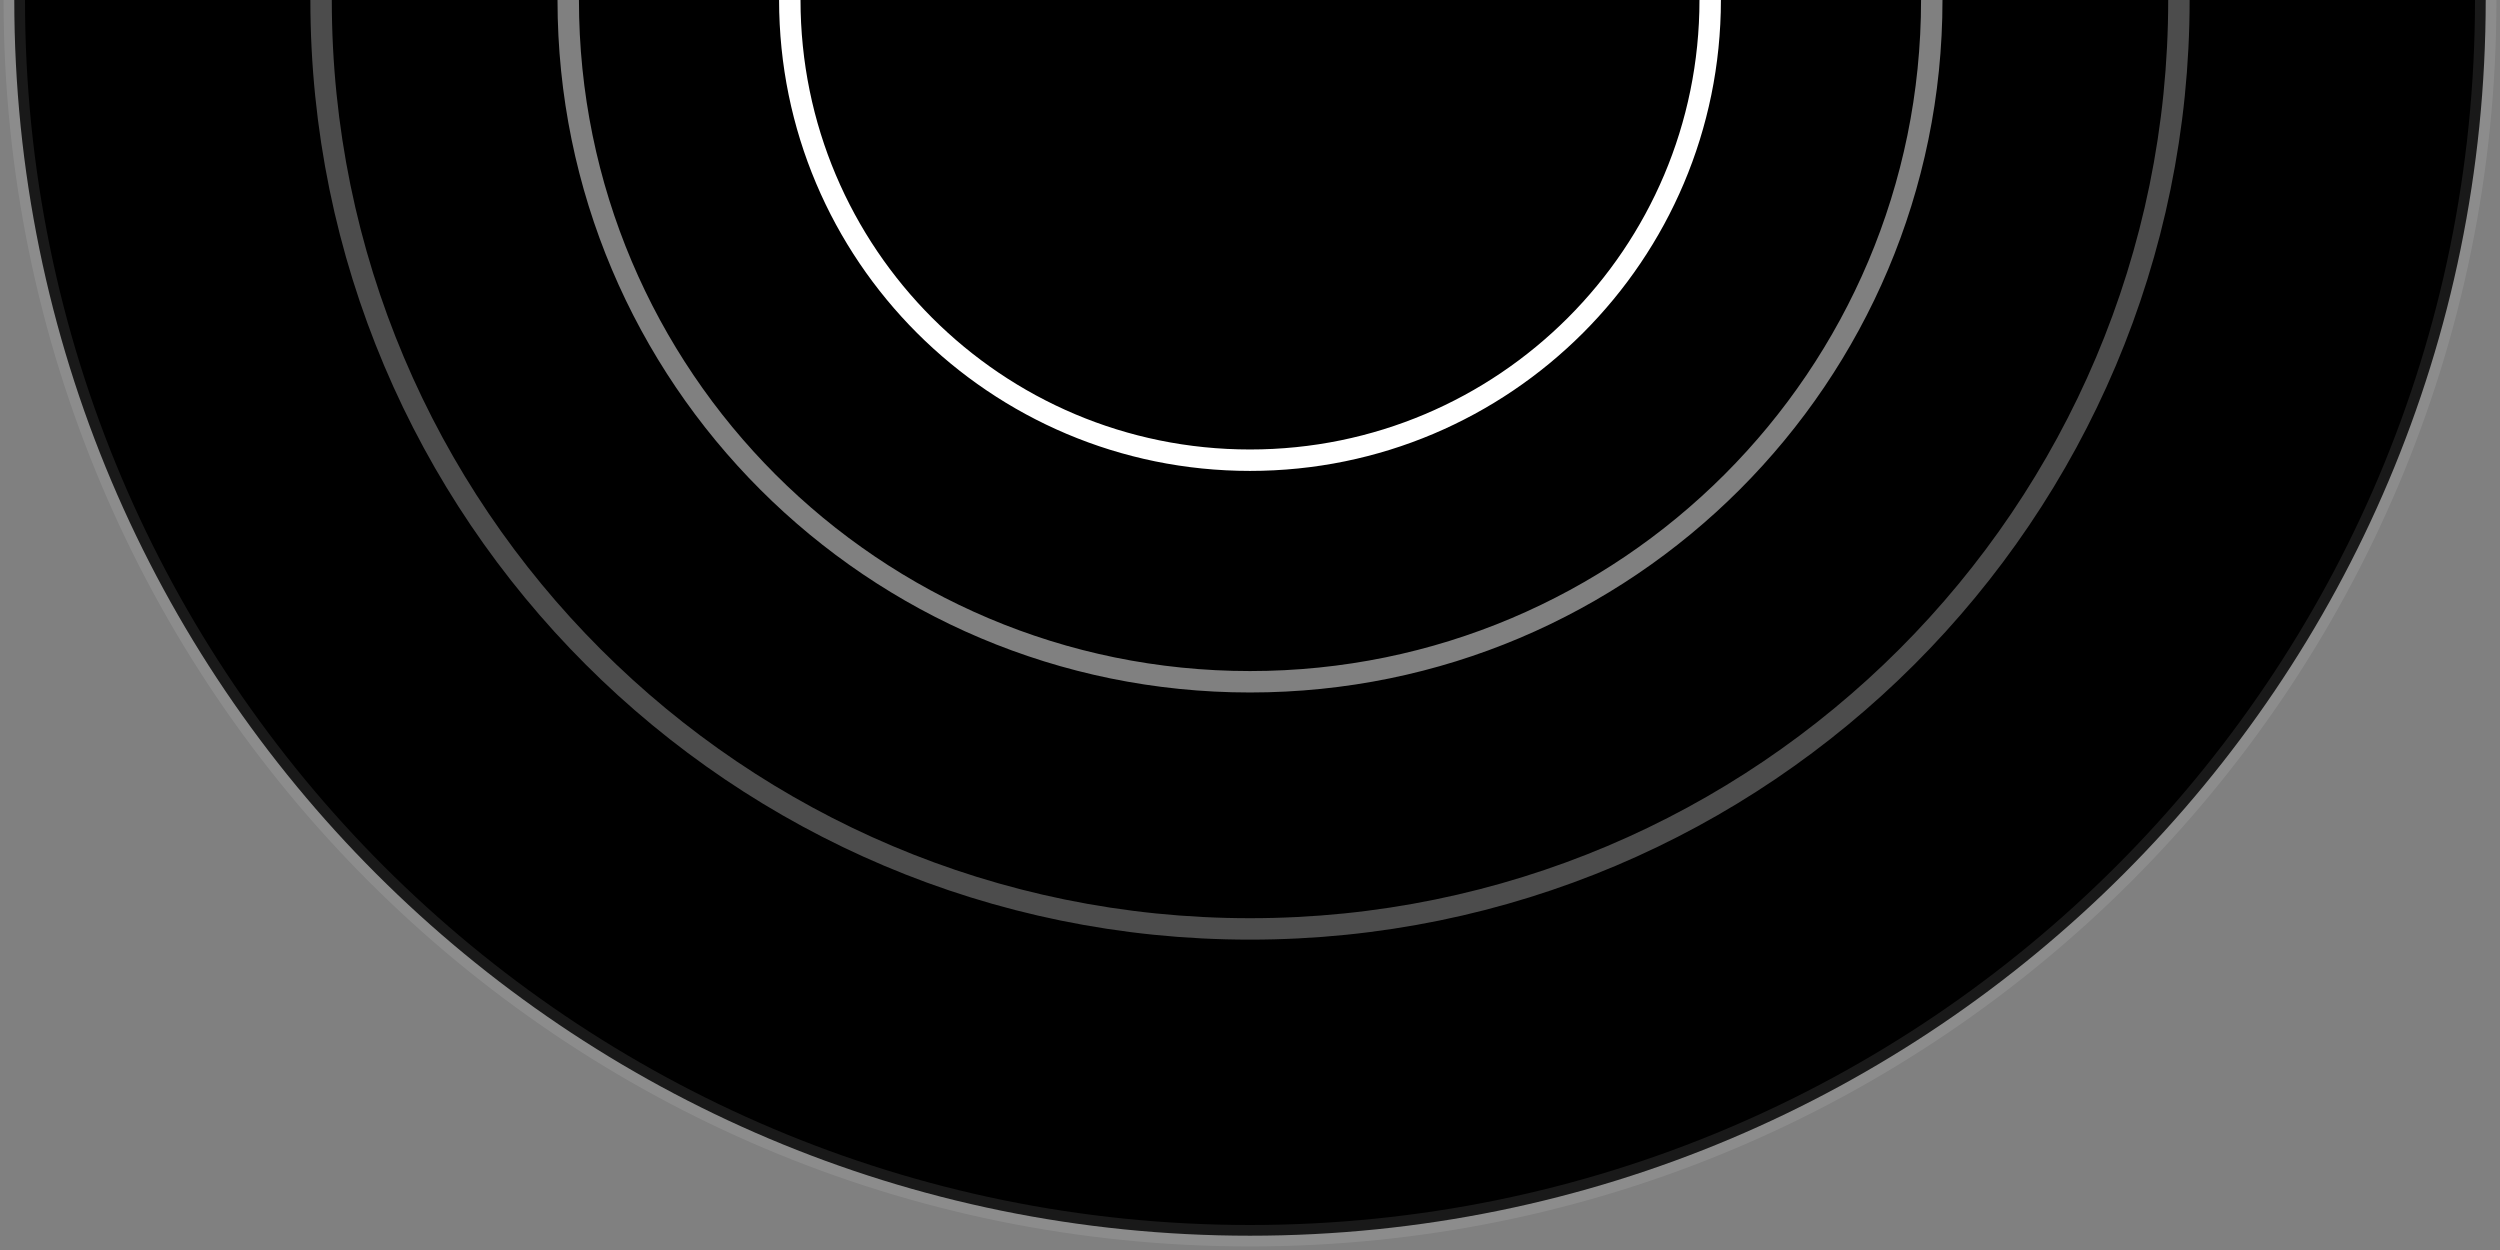 <svg width="350" height="175" viewBox="0 0 350 175" fill="none" xmlns="http://www.w3.org/2000/svg">
<rect x="0" y="0" width="350" height="175" fill="#808080" stroke="none"/>
<path d="M2 0H348V0C348 95.545 270.545 173 175 173V173C79.455 173 2 95.545 2 0V0Z" fill="black"/>
<path d="M239.427 5.63244e-06C239.427 35.582 210.582 64.428 175 64.428C139.417 64.428 110.572 35.582 110.572 0" stroke="white" stroke-width="3"/>
<path d="M270.448 8.34435e-06C270.448 52.715 227.715 95.448 175 95.448C122.285 95.448 79.552 52.715 79.552 0" stroke="white" stroke-opacity="0.5" stroke-width="3"/>
<path d="M305.048 1.13692e-05C305.048 71.824 246.824 130.048 175 130.048C103.176 130.048 44.952 71.824 44.952 0" stroke="white" stroke-opacity="0.3" stroke-width="3"/>
<path d="M348 1.51241e-05C348 95.545 270.545 173 175 173C79.455 173 2 95.545 2 0" stroke="white" stroke-opacity="0.1" stroke-width="3"/>
</svg>
